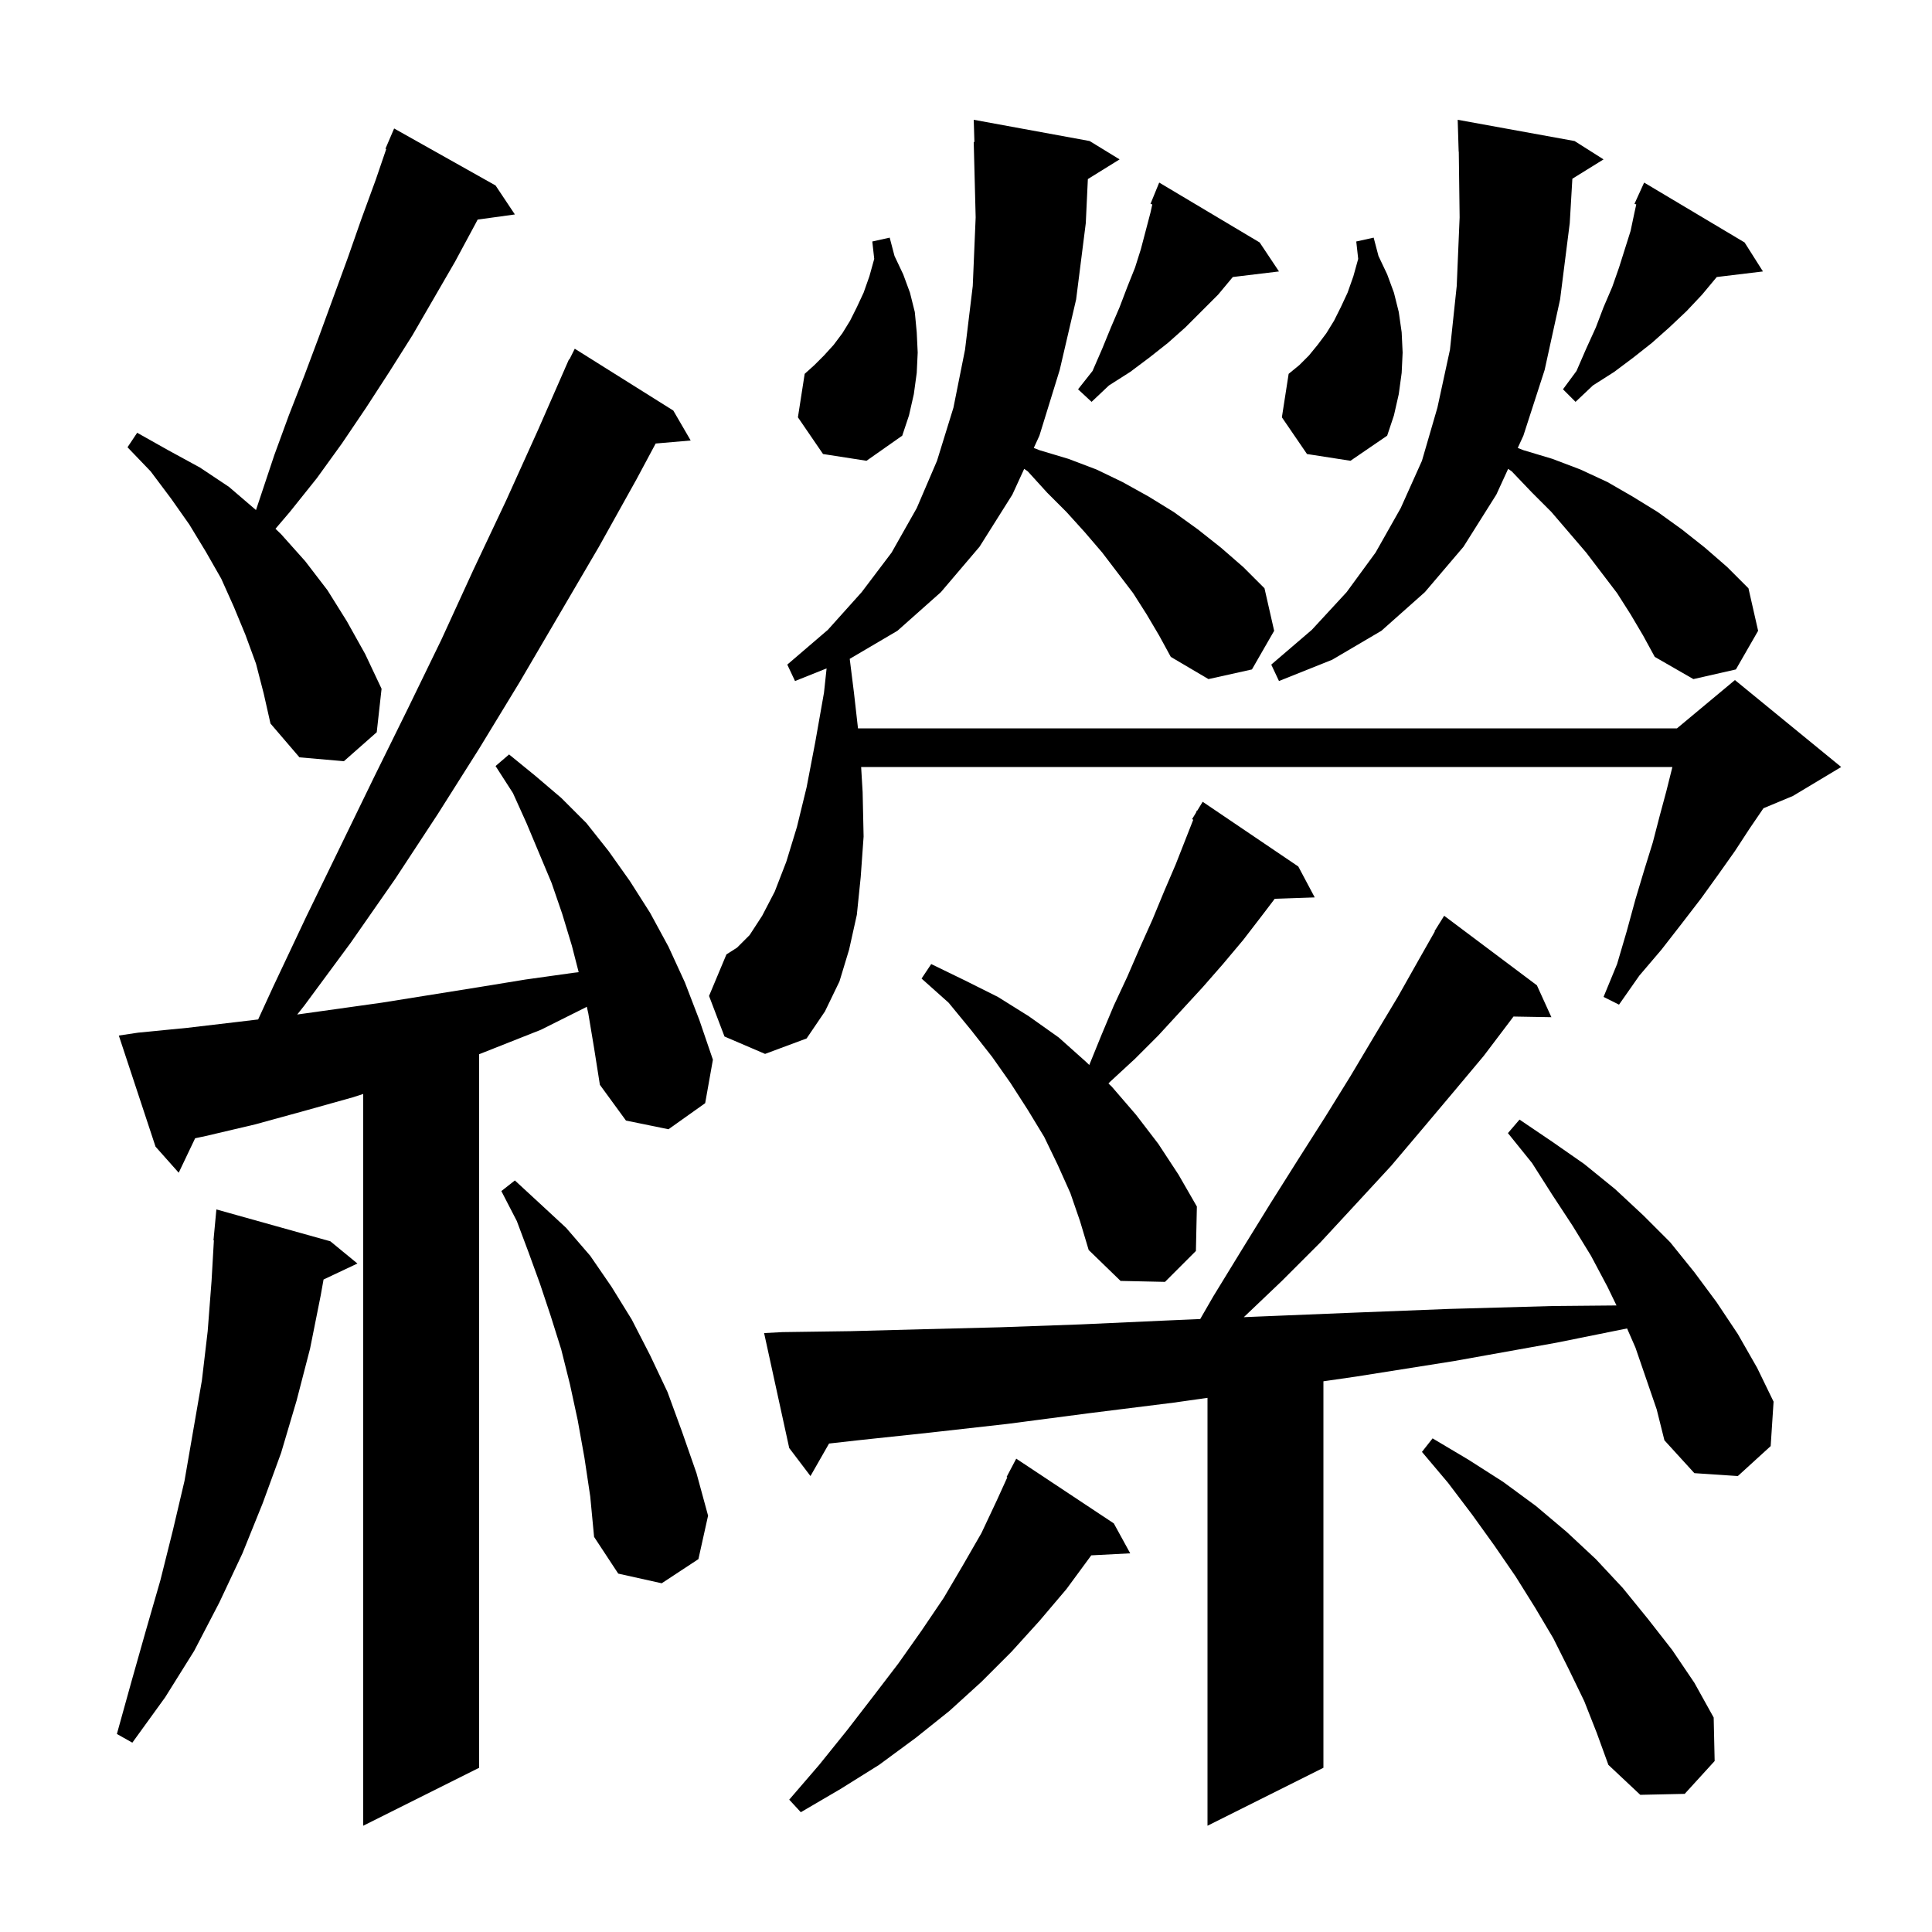 <svg xmlns="http://www.w3.org/2000/svg" xmlns:xlink="http://www.w3.org/1999/xlink" version="1.1" baseProfile="full" viewBox="0 0 200 200" width="200" height="200"><g fill="currentColor"><path d="M 169.3 139.5 L 168.434 137.52 L 161.1 139.0 L 150.5 140.9 L 140.4 142.5 L 137.0 142.991 L 137.0 183.0 L 125.0 189.0 L 125.0 144.705 L 121.5 145.2 L 112.7 146.3 L 104.3 147.4 L 96.3 148.3 L 88.8 149.1 L 85.823 149.435 L 83.9 152.8 L 81.7 149.9 L 79.1 138.0 L 81.0 137.9 L 88.1 137.8 L 95.6 137.6 L 103.5 137.4 L 111.9 137.1 L 120.7 136.7 L 124.246 136.547 L 125.6 134.2 L 128.6 129.3 L 131.5 124.6 L 134.4 120.0 L 137.2 115.6 L 139.8 111.4 L 142.3 107.2 L 144.7 103.2 L 146.9 99.3 L 148.535 96.419 L 148.5 96.4 L 149.5 94.8 L 159.1 102.0 L 160.6 105.3 L 156.676 105.232 L 156.4 105.6 L 153.6 109.3 L 150.5 113.0 L 147.3 116.8 L 144.0 120.7 L 140.4 124.6 L 136.7 128.6 L 132.7 132.6 L 128.759 136.353 L 130.0 136.3 L 139.8 135.9 L 150.0 135.5 L 160.7 135.2 L 167.339 135.14 L 166.4 133.2 L 164.7 130.0 L 162.8 126.9 L 160.7 123.7 L 158.6 120.4 L 156.1 117.3 L 157.3 115.9 L 160.7 118.2 L 164.0 120.5 L 167.2 123.1 L 170.1 125.8 L 172.9 128.6 L 175.4 131.7 L 177.7 134.8 L 179.9 138.1 L 181.9 141.6 L 183.6 145.1 L 183.3 149.7 L 179.9 152.8 L 175.4 152.5 L 172.3 149.1 L 171.5 145.9 Z M 60.9 104.9 L 60.744 104.218 L 60.6 104.3 L 56.0 106.6 L 49.6 109.133 L 49.6 183.0 L 37.6 189.0 L 37.6 113.248 L 36.5 113.6 L 31.5 115.0 L 26.4 116.4 L 21.3 117.6 L 20.201 117.832 L 18.5 121.4 L 16.1 118.7 L 12.3 107.2 L 14.3 106.9 L 19.4 106.4 L 24.5 105.8 L 26.723 105.533 L 28.3 102.1 L 31.7 94.9 L 38.7 80.5 L 42.2 73.4 L 45.7 66.2 L 49.0 59.0 L 52.4 51.8 L 55.7 44.5 L 58.505 38.102 L 58.5 38.1 L 58.544 38.011 L 58.9 37.2 L 58.94 37.22 L 59.5 36.1 L 69.7 42.5 L 71.5 45.6 L 67.874 45.913 L 65.9 49.6 L 62.0 56.6 L 53.8 70.6 L 49.6 77.5 L 45.3 84.3 L 40.9 91.0 L 36.3 97.6 L 31.5 104.1 L 30.768 105.023 L 39.5 103.8 L 49.5 102.2 L 54.4 101.4 L 59.4 100.7 L 59.905 100.641 L 59.2 97.9 L 58.2 94.6 L 57.1 91.4 L 54.5 85.2 L 53.1 82.1 L 51.3 79.3 L 52.7 78.1 L 55.4 80.3 L 58.1 82.6 L 60.7 85.2 L 63.0 88.1 L 65.2 91.2 L 67.3 94.5 L 69.2 98.0 L 70.9 101.7 L 72.4 105.6 L 73.8 109.7 L 73.0 114.2 L 69.2 116.9 L 64.8 116.0 L 62.1 112.3 L 61.5 108.5 Z M 115.3 157.7 L 117.0 160.8 L 112.964 161.009 L 112.9 161.1 L 110.4 164.5 L 107.6 167.8 L 104.7 171.0 L 101.6 174.1 L 98.3 177.1 L 94.8 179.9 L 91.0 182.7 L 87.0 185.2 L 82.9 187.6 L 81.7 186.3 L 84.8 182.7 L 87.7 179.1 L 90.4 175.6 L 93.0 172.2 L 95.4 168.8 L 97.7 165.4 L 99.7 162.0 L 101.6 158.7 L 103.2 155.3 L 104.276 152.933 L 104.2 152.9 L 105.2 151.0 Z M 164.0 176.1 L 162.4 172.8 L 160.8 169.6 L 158.9 166.4 L 156.9 163.2 L 154.7 160.0 L 152.4 156.8 L 149.9 153.5 L 147.2 150.3 L 148.3 148.9 L 152.0 151.1 L 155.6 153.4 L 159.0 155.9 L 162.2 158.6 L 165.2 161.4 L 168.0 164.4 L 170.6 167.6 L 173.1 170.8 L 175.4 174.2 L 177.4 177.8 L 177.5 182.3 L 174.4 185.7 L 169.8 185.8 L 166.5 182.7 L 165.3 179.4 Z M 34.2 128.5 L 37.0 130.8 L 33.494 132.454 L 33.2 134.1 L 32.1 139.6 L 30.7 145.0 L 29.1 150.4 L 27.2 155.6 L 25.1 160.8 L 22.7 165.9 L 20.1 170.9 L 17.1 175.7 L 13.7 180.4 L 12.1 179.5 L 13.6 174.1 L 15.1 168.8 L 16.6 163.6 L 17.9 158.4 L 19.1 153.3 L 20.9 142.9 L 21.5 137.8 L 21.9 132.6 L 22.142 128.4 L 22.1 128.4 L 22.4 125.2 Z M 60.5 150.9 L 59.8 147.0 L 59.0 143.3 L 58.1 139.7 L 57.0 136.2 L 55.9 132.9 L 54.7 129.6 L 53.5 126.4 L 51.9 123.3 L 53.3 122.2 L 55.9 124.6 L 58.6 127.1 L 61.1 130.0 L 63.3 133.2 L 65.4 136.6 L 67.3 140.3 L 69.1 144.1 L 70.6 148.2 L 72.1 152.5 L 73.3 156.9 L 72.3 161.4 L 68.5 163.9 L 64.0 162.9 L 61.5 159.1 L 61.1 154.9 Z M 110.8 123.5 L 109.5 120.6 L 108.1 117.7 L 106.4 114.9 L 104.6 112.1 L 102.7 109.4 L 100.5 106.6 L 98.2 103.8 L 95.4 101.3 L 96.4 99.8 L 99.9 101.5 L 103.3 103.2 L 106.5 105.2 L 109.6 107.4 L 112.4 109.9 L 112.762 110.248 L 114.0 107.2 L 115.3 104.1 L 116.7 101.1 L 118.0 98.1 L 119.3 95.2 L 120.5 92.3 L 121.7 89.5 L 123.525 84.856 L 123.4 84.8 L 123.81 84.129 L 123.9 83.9 L 123.937 83.921 L 124.5 83.0 L 134.4 89.7 L 136.1 92.9 L 131.959 93.043 L 130.7 94.7 L 128.7 97.3 L 126.6 99.8 L 124.5 102.2 L 119.9 107.2 L 117.5 109.6 L 114.9 112.0 L 114.747 112.16 L 115.1 112.5 L 117.6 115.4 L 119.9 118.4 L 122.0 121.6 L 123.9 124.9 L 123.8 129.5 L 120.6 132.7 L 116.0 132.6 L 112.7 129.4 L 111.8 126.4 Z M 118.7 63.6 L 117.3 61.4 L 114.1 57.2 L 112.3 55.1 L 110.4 53.0 L 108.4 51.0 L 106.4 48.8 L 106.024 48.534 L 104.8 51.2 L 101.4 56.6 L 97.4 61.3 L 92.9 65.3 L 87.963 68.204 L 88.4 71.7 L 88.819 75.4 L 173.6 75.4 L 179.6 70.4 L 190.6 79.4 L 185.6 82.4 L 182.552 83.67 L 181.1 85.8 L 179.6 88.1 L 177.9 90.5 L 176.1 93.0 L 174.1 95.6 L 172.0 98.3 L 169.7 101.0 L 167.6 104.0 L 166.0 103.2 L 167.4 99.8 L 168.4 96.4 L 169.3 93.1 L 170.2 90.1 L 171.1 87.2 L 171.8 84.5 L 172.5 81.9 L 173.1 79.5 L 173.123 79.4 L 89.144 79.4 L 89.3 82.0 L 89.4 86.6 L 89.1 90.8 L 88.7 94.7 L 87.9 98.3 L 86.9 101.6 L 85.4 104.7 L 83.5 107.5 L 79.2 109.1 L 75.0 107.3 L 73.4 103.1 L 75.2 98.8 L 76.3 98.1 L 77.6 96.8 L 78.9 94.8 L 80.2 92.3 L 81.4 89.2 L 82.5 85.6 L 83.5 81.5 L 84.4 76.8 L 85.3 71.7 L 85.569 69.193 L 82.3 70.5 L 81.5 68.8 L 85.7 65.2 L 89.2 61.3 L 92.3 57.2 L 94.9 52.6 L 97.0 47.7 L 98.7 42.2 L 99.9 36.2 L 100.7 29.6 L 101.0 22.5 L 100.8 14.7 L 100.87 14.699 L 100.8 12.4 L 112.8 14.6 L 115.9 16.5 L 112.615 18.537 L 112.4 23.1 L 111.4 31.0 L 109.7 38.3 L 107.6 45.1 L 107.017 46.371 L 107.6 46.6 L 110.6 47.5 L 113.5 48.6 L 116.2 49.9 L 118.9 51.4 L 121.5 53.0 L 124.0 54.8 L 126.4 56.7 L 128.7 58.7 L 130.9 60.9 L 131.9 65.3 L 129.6 69.3 L 125.1 70.3 L 121.2 68.0 L 120.0 65.8 Z M 26.5 68.7 L 25.4 65.7 L 24.2 62.8 L 22.9 59.9 L 21.3 57.1 L 19.6 54.3 L 17.7 51.6 L 15.6 48.8 L 13.2 46.3 L 14.2 44.8 L 17.4 46.6 L 20.7 48.4 L 23.7 50.4 L 26.5 52.8 L 28.4 47.1 L 29.9 43.0 L 31.5 38.9 L 33.0 34.9 L 36.0 26.7 L 37.4 22.7 L 38.9 18.6 L 39.983 15.428 L 39.9 15.4 L 40.8 13.3 L 51.3 19.2 L 53.3 22.2 L 49.446 22.732 L 49.2 23.2 L 47.1 27.1 L 42.7 34.7 L 40.3 38.5 L 37.9 42.2 L 35.4 45.9 L 32.8 49.5 L 30.0 53.0 L 28.517 54.739 L 29.1 55.3 L 31.6 58.1 L 33.9 61.1 L 35.9 64.3 L 37.8 67.7 L 39.5 71.3 L 39.0 75.8 L 35.6 78.8 L 31.0 78.4 L 28.0 74.9 L 27.3 71.8 Z M 168.8 63.6 L 167.4 61.4 L 164.2 57.2 L 160.6 53.0 L 158.6 51.0 L 156.5 48.8 L 156.124 48.534 L 154.9 51.2 L 151.5 56.6 L 147.5 61.3 L 143.0 65.3 L 137.9 68.3 L 132.4 70.5 L 131.6 68.8 L 135.8 65.2 L 139.4 61.3 L 142.4 57.2 L 145.0 52.6 L 147.2 47.7 L 148.8 42.2 L 150.1 36.2 L 150.8 29.6 L 151.1 22.5 L 151.013 15.699 L 151.0 15.7 L 150.9 12.4 L 163.0 14.6 L 166.0 16.5 L 162.77 18.502 L 162.5 23.1 L 161.5 31.0 L 159.9 38.3 L 157.7 45.1 L 157.117 46.371 L 157.7 46.6 L 160.7 47.5 L 163.6 48.6 L 166.4 49.9 L 169.0 51.4 L 171.6 53.0 L 174.1 54.8 L 176.5 56.7 L 178.8 58.7 L 181.0 60.9 L 182.0 65.3 L 179.7 69.3 L 175.3 70.3 L 171.3 68.0 L 170.1 65.8 Z M 135.3 47.0 L 132.7 43.2 L 133.4 38.7 L 134.5 37.8 L 135.5 36.8 L 136.4 35.7 L 137.3 34.5 L 138.1 33.2 L 138.8 31.8 L 139.5 30.3 L 140.1 28.6 L 140.6 26.8 L 140.4 25.0 L 142.2 24.6 L 142.7 26.5 L 143.6 28.4 L 144.3 30.3 L 144.8 32.3 L 145.1 34.4 L 145.2 36.5 L 145.1 38.6 L 144.8 40.8 L 144.3 43.0 L 143.6 45.1 L 139.8 47.7 Z M 85.2 47.0 L 82.6 43.2 L 83.3 38.7 L 84.3 37.8 L 85.3 36.8 L 86.3 35.7 L 87.2 34.5 L 88.0 33.2 L 88.7 31.8 L 89.4 30.3 L 90.0 28.6 L 90.5 26.8 L 90.3 25.0 L 92.1 24.6 L 92.6 26.5 L 93.5 28.4 L 94.2 30.3 L 94.7 32.3 L 94.9 34.4 L 95.0 36.5 L 94.9 38.6 L 94.6 40.8 L 94.1 43.0 L 93.4 45.1 L 89.7 47.7 Z M 180.6 25.1 L 182.5 28.1 L 177.719 28.677 L 176.2 30.5 L 174.6 32.2 L 172.8 33.9 L 171.0 35.5 L 169.1 37.0 L 167.1 38.5 L 164.9 39.9 L 163.1 41.6 L 161.8 40.3 L 163.2 38.4 L 164.2 36.1 L 165.2 33.9 L 166.0 31.8 L 166.9 29.7 L 167.6 27.7 L 168.8 23.9 L 169.2 22.0 L 169.386 21.165 L 169.2 21.1 L 169.591 20.239 L 169.6 20.2 L 169.608 20.203 L 170.2 18.9 Z M 130.4 25.1 L 132.4 28.1 L 127.619 28.677 L 126.1 30.5 L 122.7 33.9 L 120.9 35.5 L 119.0 37.0 L 117.0 38.5 L 114.8 39.9 L 113.0 41.6 L 111.6 40.3 L 113.1 38.4 L 114.1 36.1 L 115.0 33.9 L 115.9 31.8 L 116.7 29.7 L 117.5 27.7 L 118.1 25.8 L 119.1 22.0 L 119.285 21.166 L 119.1 21.1 L 120.0 18.9 Z "/></g></svg>